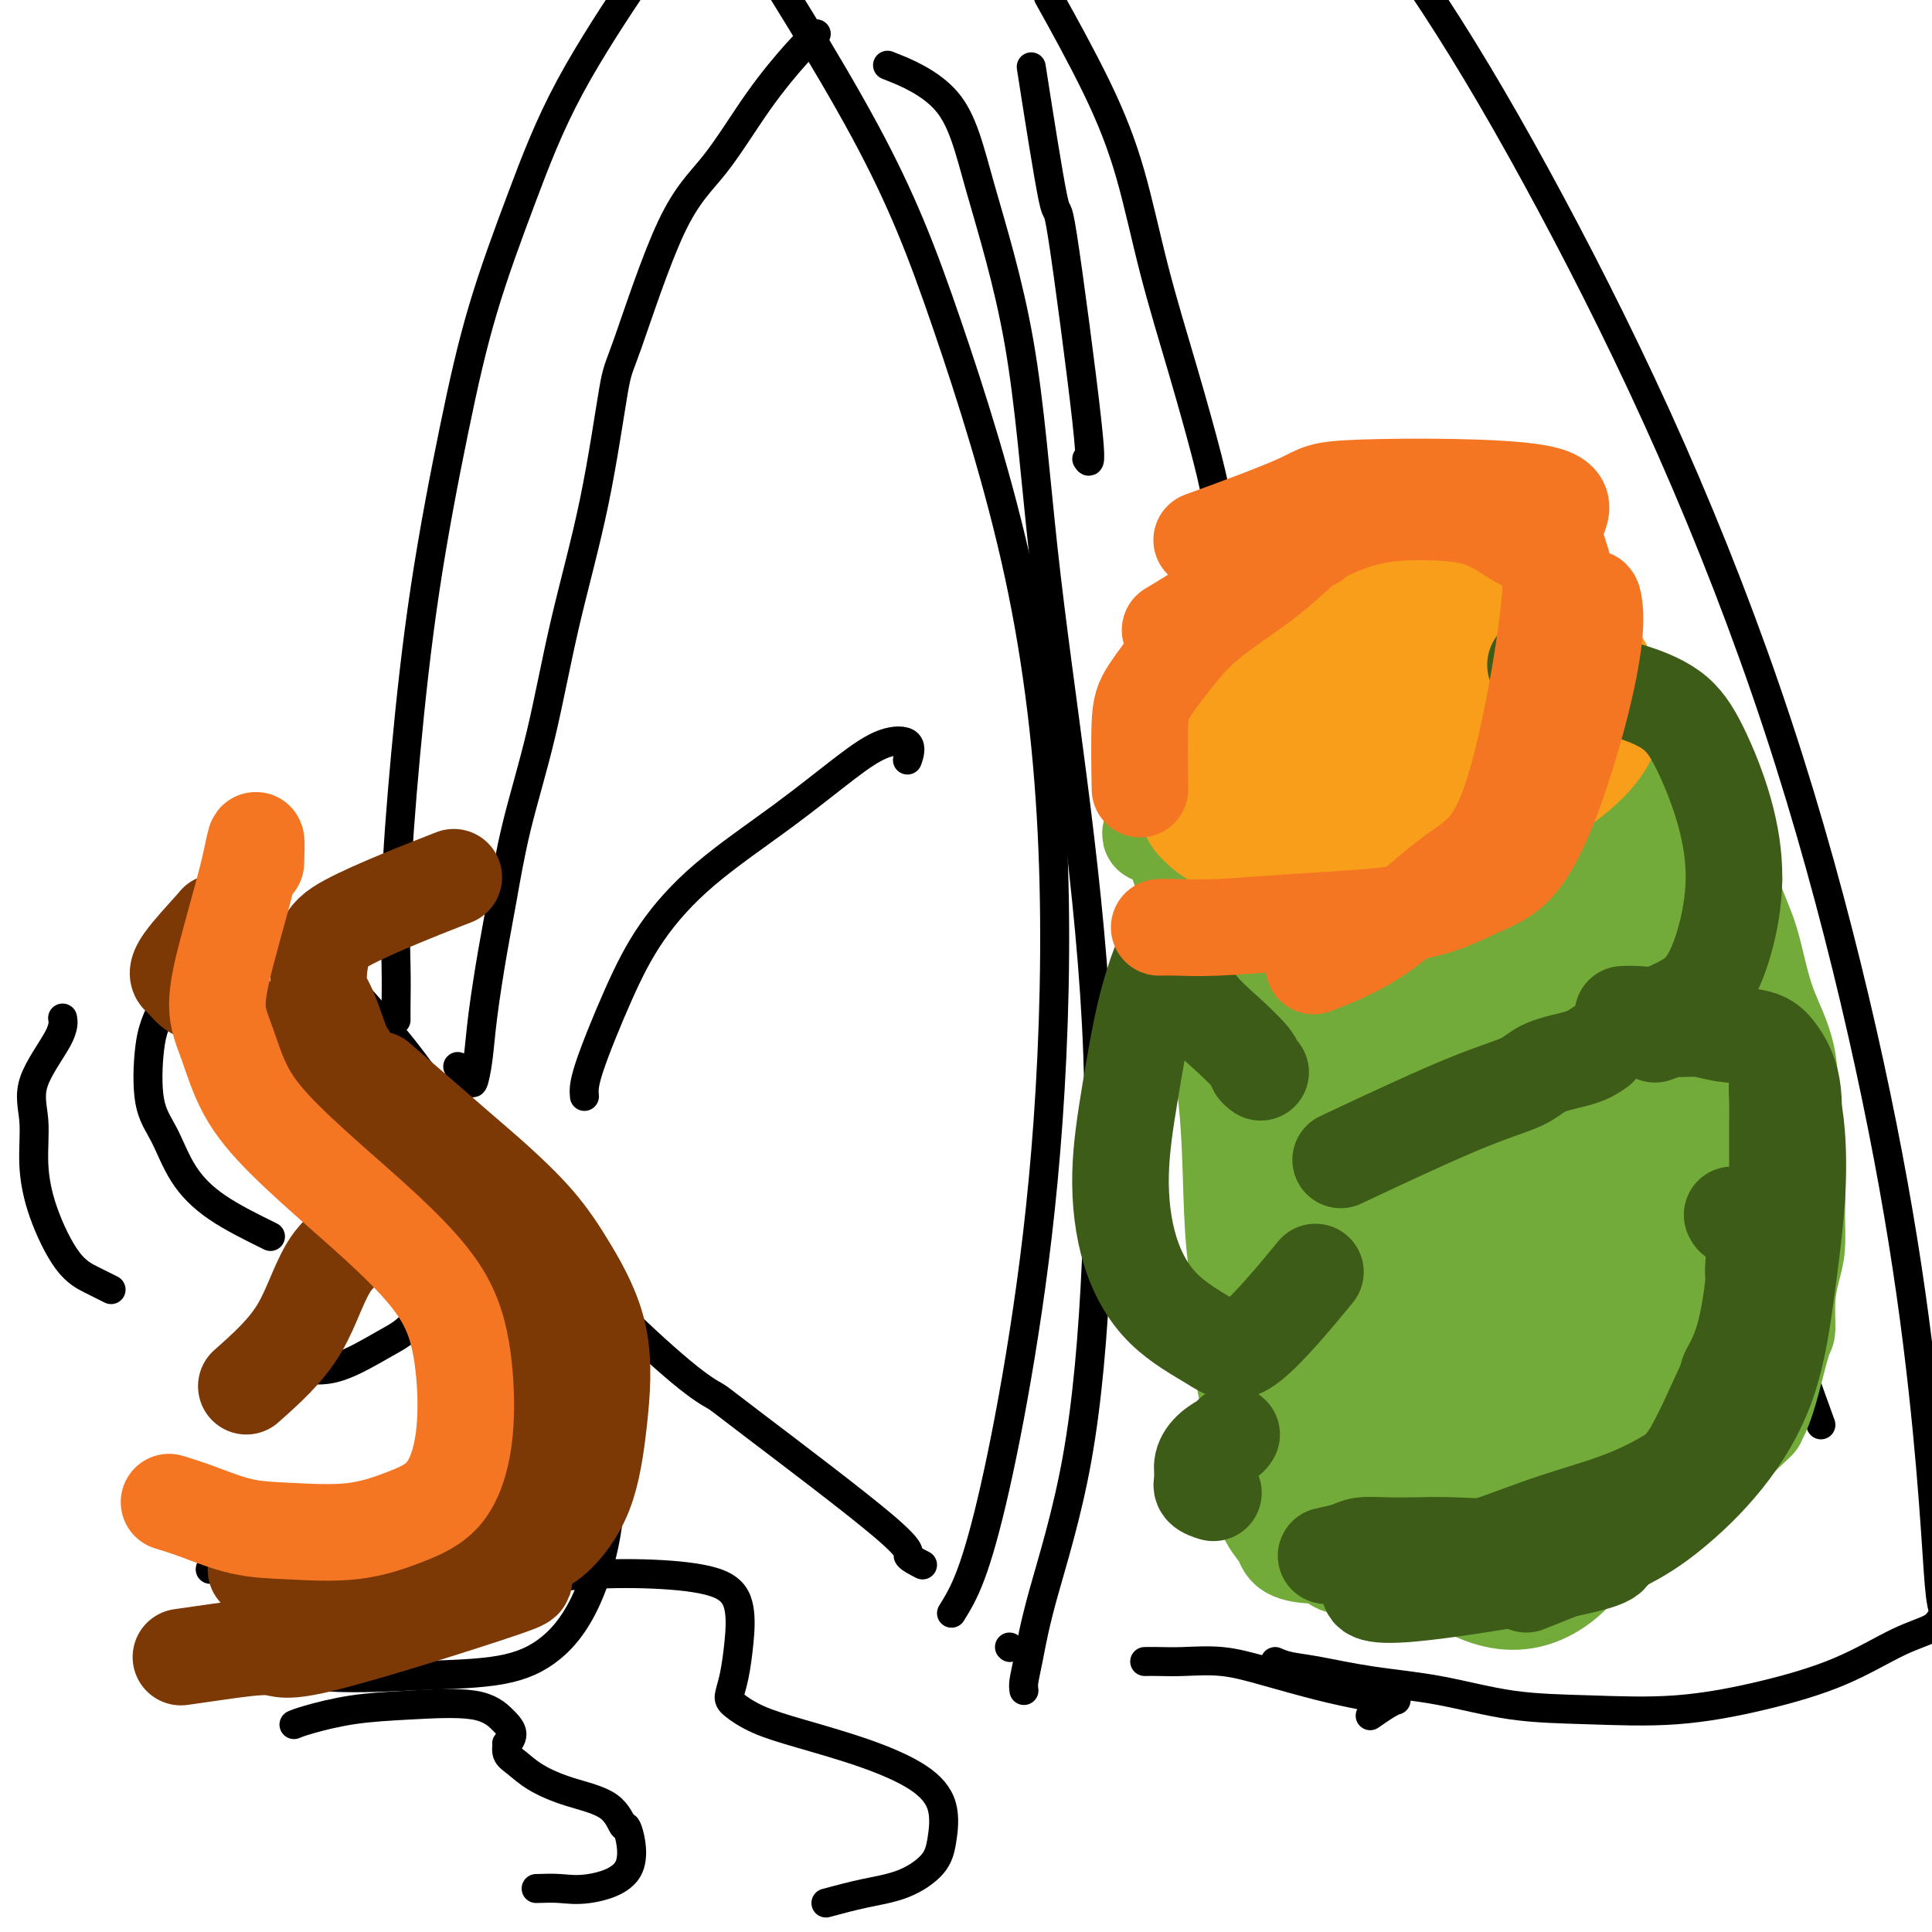 <svg viewBox='0 0 400 400' version='1.1' xmlns='http://www.w3.org/2000/svg' xmlns:xlink='http://www.w3.org/1999/xlink'><g fill='none' stroke='#000000' stroke-width='6' stroke-linecap='round' stroke-linejoin='round'><path d='M209,341c0.000,0.000 0.100,0.100 0.1,0.1'/><path d='M171,394c2.643,-0.712 5.285,-1.424 8,-2c2.715,-0.576 5.501,-1.017 8,-2c2.499,-0.983 4.709,-2.510 6,-4c1.291,-1.490 1.661,-2.944 2,-5c0.339,-2.056 0.647,-4.713 0,-7c-0.647,-2.287 -2.250,-4.202 -5,-6c-2.750,-1.798 -6.647,-3.478 -11,-5c-4.353,-1.522 -9.164,-2.887 -13,-4c-3.836,-1.113 -6.699,-1.975 -9,-3c-2.301,-1.025 -4.041,-2.212 -5,-3c-0.959,-0.788 -1.139,-1.177 -1,-2c0.139,-0.823 0.596,-2.080 1,-4c0.404,-1.920 0.755,-4.501 1,-7c0.245,-2.499 0.385,-4.914 0,-7c-0.385,-2.086 -1.294,-3.841 -4,-5c-2.706,-1.159 -7.208,-1.721 -12,-2c-4.792,-0.279 -9.875,-0.273 -15,0c-5.125,0.273 -10.293,0.815 -14,1c-3.707,0.185 -5.953,0.013 -8,0c-2.047,-0.013 -3.897,0.131 -5,0c-1.103,-0.131 -1.461,-0.539 -2,-1c-0.539,-0.461 -1.261,-0.975 -2,-2c-0.739,-1.025 -1.495,-2.562 -3,-4c-1.505,-1.438 -3.760,-2.776 -6,-4c-2.240,-1.224 -4.465,-2.333 -7,-3c-2.535,-0.667 -5.381,-0.890 -8,-1c-2.619,-0.110 -5.013,-0.107 -7,0c-1.987,0.107 -3.568,0.316 -5,1c-1.432,0.684 -2.716,1.842 -4,3'/><path d='M51,316c-4.044,2.400 -6.156,6.400 -7,8c-0.844,1.600 -0.422,0.800 0,0'/><path d='M111,391c1.675,-0.057 3.350,-0.113 5,0c1.650,0.113 3.274,0.396 6,0c2.726,-0.396 6.552,-1.470 8,-4c1.448,-2.530 0.516,-6.515 0,-8c-0.516,-1.485 -0.617,-0.471 -1,-1c-0.383,-0.529 -1.049,-2.602 -3,-4c-1.951,-1.398 -5.188,-2.120 -8,-3c-2.812,-0.880 -5.200,-1.919 -7,-3c-1.800,-1.081 -3.013,-2.204 -4,-3c-0.987,-0.796 -1.747,-1.265 -2,-2c-0.253,-0.735 0.001,-1.735 0,-2c-0.001,-0.265 -0.256,0.205 0,0c0.256,-0.205 1.024,-1.086 1,-2c-0.024,-0.914 -0.839,-1.860 -2,-3c-1.161,-1.140 -2.669,-2.473 -6,-3c-3.331,-0.527 -8.487,-0.246 -13,0c-4.513,0.246 -8.385,0.458 -12,1c-3.615,0.542 -6.973,1.415 -9,2c-2.027,0.585 -2.722,0.881 -3,1c-0.278,0.119 -0.139,0.059 0,0'/><path d='M37,343c1.321,0.513 2.642,1.026 3,1c0.358,-0.026 -0.249,-0.590 4,0c4.249,0.590 13.352,2.334 21,3c7.648,0.666 13.840,0.254 20,0c6.160,-0.254 12.288,-0.350 17,-1c4.712,-0.650 8.006,-1.853 11,-4c2.994,-2.147 5.686,-5.238 8,-10c2.314,-4.762 4.250,-11.194 5,-18c0.750,-6.806 0.315,-13.984 0,-21c-0.315,-7.016 -0.510,-13.869 -2,-19c-1.490,-5.131 -4.276,-8.540 -6,-11c-1.724,-2.460 -2.387,-3.970 -5,-4c-2.613,-0.030 -7.175,1.420 -9,2c-1.825,0.580 -0.912,0.290 0,0'/><path d='M54,275c-0.235,0.588 -0.470,1.175 0,2c0.470,0.825 1.645,1.887 3,3c1.355,1.113 2.890,2.278 5,3c2.110,0.722 4.795,1.000 8,0c3.205,-1.000 6.931,-3.280 10,-5c3.069,-1.720 5.481,-2.881 8,-8c2.519,-5.119 5.145,-14.195 6,-19c0.855,-4.805 -0.059,-5.340 0,-8c0.059,-2.660 1.093,-7.447 -3,-15c-4.093,-7.553 -13.312,-17.872 -17,-22c-3.688,-4.128 -1.844,-2.064 0,0'/><path d='M56,256c-3.954,-1.949 -7.908,-3.898 -11,-6c-3.092,-2.102 -5.321,-4.356 -7,-7c-1.679,-2.644 -2.809,-5.678 -4,-8c-1.191,-2.322 -2.443,-3.932 -3,-7c-0.557,-3.068 -0.417,-7.596 0,-11c0.417,-3.404 1.112,-5.686 4,-11c2.888,-5.314 7.968,-13.661 10,-17c2.032,-3.339 1.016,-1.669 0,0'/><path d='M23,267c-1.259,-0.631 -2.518,-1.261 -4,-2c-1.482,-0.739 -3.186,-1.586 -5,-4c-1.814,-2.414 -3.736,-6.396 -5,-10c-1.264,-3.604 -1.869,-6.829 -2,-10c-0.131,-3.171 0.214,-6.286 0,-9c-0.214,-2.714 -0.985,-5.026 0,-8c0.985,-2.974 3.727,-6.608 5,-9c1.273,-2.392 1.078,-3.540 1,-4c-0.078,-0.460 -0.039,-0.230 0,0'/><path d='M212,350c-0.071,-0.513 -0.142,-1.026 0,-2c0.142,-0.974 0.497,-2.409 1,-5c0.503,-2.591 1.154,-6.338 3,-13c1.846,-6.662 4.885,-16.239 7,-28c2.115,-11.761 3.305,-25.707 4,-41c0.695,-15.293 0.896,-31.934 0,-49c-0.896,-17.066 -2.889,-34.559 -5,-51c-2.111,-16.441 -4.340,-31.832 -6,-47c-1.660,-15.168 -2.751,-30.114 -5,-43c-2.249,-12.886 -5.654,-23.712 -8,-32c-2.346,-8.288 -3.632,-14.039 -7,-18c-3.368,-3.961 -8.820,-6.132 -11,-7c-2.180,-0.868 -1.090,-0.434 0,0'/><path d='M197,334c1.270,-2.052 2.540,-4.103 4,-8c1.460,-3.897 3.109,-9.639 5,-18c1.891,-8.361 4.024,-19.342 6,-32c1.976,-12.658 3.797,-26.992 5,-44c1.203,-17.008 1.789,-36.690 1,-56c-0.789,-19.310 -2.955,-38.249 -7,-57c-4.045,-18.751 -9.971,-37.315 -15,-52c-5.029,-14.685 -9.162,-25.492 -17,-40c-7.838,-14.508 -19.382,-32.717 -24,-40c-4.618,-7.283 -2.309,-3.642 0,0'/><path d='M169,7c-1.003,0.896 -2.006,1.792 -4,4c-1.994,2.208 -4.980,5.727 -8,10c-3.020,4.273 -6.073,9.299 -9,13c-2.927,3.701 -5.727,6.078 -9,13c-3.273,6.922 -7.017,18.390 -9,24c-1.983,5.610 -2.204,5.361 -3,10c-0.796,4.639 -2.167,14.166 -4,23c-1.833,8.834 -4.129,16.975 -6,25c-1.871,8.025 -3.317,15.935 -5,23c-1.683,7.065 -3.603,13.283 -5,19c-1.397,5.717 -2.273,10.931 -3,15c-0.727,4.069 -1.307,6.994 -2,11c-0.693,4.006 -1.500,9.094 -2,13c-0.500,3.906 -0.695,6.629 -1,9c-0.305,2.371 -0.721,4.388 -1,5c-0.279,0.612 -0.421,-0.181 -1,-1c-0.579,-0.819 -1.594,-1.662 -2,-2c-0.406,-0.338 -0.203,-0.169 0,0'/><path d='M191,324c-1.464,-0.758 -2.927,-1.517 -3,-2c-0.073,-0.483 1.245,-0.692 -5,-6c-6.245,-5.308 -20.053,-15.717 -27,-21c-6.947,-5.283 -7.033,-5.440 -8,-6c-0.967,-0.560 -2.816,-1.523 -7,-5c-4.184,-3.477 -10.704,-9.468 -14,-13c-3.296,-3.532 -3.368,-4.607 -4,-6c-0.632,-1.393 -1.824,-3.106 -2,-4c-0.176,-0.894 0.664,-0.970 1,-1c0.336,-0.030 0.168,-0.015 0,0'/><path d='M121,227c-0.106,-1.155 -0.211,-2.310 1,-6c1.211,-3.690 3.739,-9.914 6,-15c2.261,-5.086 4.256,-9.034 7,-13c2.744,-3.966 6.239,-7.952 11,-12c4.761,-4.048 10.789,-8.159 16,-12c5.211,-3.841 9.606,-7.410 13,-10c3.394,-2.590 5.786,-4.199 8,-5c2.214,-0.801 4.250,-0.792 5,0c0.750,0.792 0.214,2.369 0,3c-0.214,0.631 -0.107,0.315 0,0'/><path d='M133,-6c0.378,-0.560 0.757,-1.120 -2,3c-2.757,4.120 -8.649,12.919 -13,21c-4.351,8.081 -7.161,15.444 -10,23c-2.839,7.556 -5.707,15.305 -8,23c-2.293,7.695 -4.012,15.336 -6,25c-1.988,9.664 -4.246,21.351 -6,33c-1.754,11.649 -3.006,23.258 -4,34c-0.994,10.742 -1.730,20.616 -2,28c-0.270,7.384 -0.072,12.278 0,16c0.072,3.722 0.019,6.271 0,8c-0.019,1.729 -0.006,2.637 0,3c0.006,0.363 0.003,0.182 0,0'/><path d='M237,344c0.891,-0.011 1.782,-0.021 3,0c1.218,0.021 2.764,0.075 5,0c2.236,-0.075 5.163,-0.279 8,0c2.837,0.279 5.585,1.041 9,2c3.415,0.959 7.499,2.115 11,3c3.501,0.885 6.419,1.498 9,2c2.581,0.502 4.824,0.891 6,1c1.176,0.109 1.284,-0.064 1,0c-0.284,0.064 -0.961,0.363 -2,1c-1.039,0.637 -2.440,1.610 -3,2c-0.560,0.390 -0.280,0.195 0,0'/><path d='M264,344c0.834,0.360 1.668,0.720 3,1c1.332,0.280 3.162,0.481 6,1c2.838,0.519 6.683,1.357 11,2c4.317,0.643 9.105,1.093 14,2c4.895,0.907 9.896,2.272 15,3c5.104,0.728 10.309,0.820 16,1c5.691,0.180 11.868,0.449 18,0c6.132,-0.449 12.220,-1.617 18,-3c5.780,-1.383 11.252,-2.982 16,-5c4.748,-2.018 8.772,-4.455 12,-6c3.228,-1.545 5.661,-2.200 7,-3c1.339,-0.800 1.584,-1.746 2,-2c0.416,-0.254 1.003,0.186 1,0c-0.003,-0.186 -0.598,-0.996 -1,-3c-0.402,-2.004 -0.613,-5.200 -1,-11c-0.387,-5.800 -0.950,-14.203 -2,-25c-1.050,-10.797 -2.586,-23.986 -5,-39c-2.414,-15.014 -5.705,-31.851 -10,-50c-4.295,-18.149 -9.593,-37.609 -16,-57c-6.407,-19.391 -13.924,-38.712 -22,-57c-8.076,-18.288 -16.711,-35.541 -25,-51c-8.289,-15.459 -16.232,-29.124 -24,-41c-7.768,-11.876 -15.362,-21.965 -21,-29c-5.638,-7.035 -9.319,-11.018 -13,-15'/><path d='M263,-43c-7.067,-8.178 -7.733,-6.622 -8,-6c-0.267,0.622 -0.133,0.311 0,0'/><path d='M377,295c-2.615,-7.212 -5.231,-14.424 -8,-23c-2.769,-8.576 -5.692,-18.515 -10,-29c-4.308,-10.485 -10.002,-21.515 -16,-33c-5.998,-11.485 -12.298,-23.425 -19,-33c-6.702,-9.575 -13.804,-16.784 -20,-23c-6.196,-6.216 -11.486,-11.439 -16,-15c-4.514,-3.561 -8.254,-5.459 -12,-8c-3.746,-2.541 -7.499,-5.726 -9,-7c-1.501,-1.274 -0.751,-0.637 0,0'/><path d='M252,104c-0.431,-2.269 -0.861,-4.539 -2,-9c-1.139,-4.461 -2.986,-11.114 -5,-18c-2.014,-6.886 -4.194,-14.005 -6,-21c-1.806,-6.995 -3.237,-13.865 -5,-20c-1.763,-6.135 -3.859,-11.536 -7,-18c-3.141,-6.464 -7.326,-13.990 -9,-17c-1.674,-3.010 -0.837,-1.505 0,0'/><path d='M225,95c0.537,0.871 1.075,1.742 0,-8c-1.075,-9.742 -3.762,-30.096 -5,-38c-1.238,-7.904 -1.026,-3.359 -2,-8c-0.974,-4.641 -3.136,-18.469 -4,-24c-0.864,-5.531 -0.432,-2.766 0,0'/></g>
<g fill='none' stroke='#73AB3A' stroke-width='20' stroke-linecap='round' stroke-linejoin='round'><path d='M320,307c3.708,-4.242 7.417,-8.484 11,-13c3.583,-4.516 7.041,-9.305 10,-15c2.959,-5.695 5.419,-12.295 8,-18c2.581,-5.705 5.284,-10.513 7,-20c1.716,-9.487 2.444,-23.652 3,-30c0.556,-6.348 0.938,-4.880 -1,-9c-1.938,-4.120 -6.196,-13.829 -8,-18c-1.804,-4.171 -1.155,-2.802 -2,-3c-0.845,-0.198 -3.186,-1.961 -5,-3c-1.814,-1.039 -3.103,-1.354 -5,-2c-1.897,-0.646 -4.402,-1.623 -7,-3c-2.598,-1.377 -5.290,-3.153 -8,-5c-2.710,-1.847 -5.439,-3.765 -10,-6c-4.561,-2.235 -10.955,-4.788 -14,-6c-3.045,-1.212 -2.742,-1.082 -4,-2c-1.258,-0.918 -4.077,-2.884 -7,-4c-2.923,-1.116 -5.951,-1.380 -8,-2c-2.049,-0.620 -3.121,-1.594 -5,-2c-1.879,-0.406 -4.566,-0.243 -6,0c-1.434,0.243 -1.613,0.566 -2,1c-0.387,0.434 -0.980,0.981 -2,4c-1.020,3.019 -2.467,8.511 -3,11c-0.533,2.489 -0.151,1.974 0,4c0.151,2.026 0.071,6.592 0,11c-0.071,4.408 -0.132,8.659 0,14c0.132,5.341 0.458,11.772 1,18c0.542,6.228 1.300,12.254 2,18c0.700,5.746 1.343,11.213 2,16c0.657,4.787 1.329,8.893 2,13'/><path d='M269,256c1.484,20.688 1.694,25.407 2,31c0.306,5.593 0.707,12.059 1,17c0.293,4.941 0.479,8.357 1,11c0.521,2.643 1.379,4.512 2,6c0.621,1.488 1.007,2.594 2,3c0.993,0.406 2.595,0.110 4,0c1.405,-0.110 2.614,-0.036 4,0c1.386,0.036 2.948,0.032 5,0c2.052,-0.032 4.594,-0.092 7,0c2.406,0.092 4.676,0.335 7,0c2.324,-0.335 4.703,-1.249 7,-2c2.297,-0.751 4.513,-1.338 6,-2c1.487,-0.662 2.244,-1.400 5,-5c2.756,-3.600 7.511,-10.061 10,-14c2.489,-3.939 2.713,-5.357 3,-7c0.287,-1.643 0.636,-3.510 2,-8c1.364,-4.490 3.742,-11.603 5,-19c1.258,-7.397 1.397,-15.076 2,-22c0.603,-6.924 1.670,-13.091 2,-19c0.330,-5.909 -0.078,-11.558 0,-17c0.078,-5.442 0.643,-10.676 0,-16c-0.643,-5.324 -2.495,-10.738 -4,-15c-1.505,-4.262 -2.663,-7.372 -4,-10c-1.337,-2.628 -2.852,-4.774 -5,-6c-2.148,-1.226 -4.930,-1.534 -7,-2c-2.070,-0.466 -3.428,-1.092 -6,-2c-2.572,-0.908 -6.360,-2.099 -10,-3c-3.640,-0.901 -7.134,-1.512 -11,-2c-3.866,-0.488 -8.105,-0.854 -12,0c-3.895,0.854 -7.448,2.927 -11,5'/><path d='M276,158c-3.117,1.368 -5.410,2.290 -7,4c-1.590,1.710 -2.477,4.210 -3,6c-0.523,1.790 -0.682,2.872 -1,5c-0.318,2.128 -0.795,5.302 -1,10c-0.205,4.698 -0.139,10.922 0,18c0.139,7.078 0.349,15.012 1,23c0.651,7.988 1.743,16.032 3,24c1.257,7.968 2.680,15.860 4,23c1.320,7.140 2.536,13.530 4,20c1.464,6.470 3.177,13.022 5,18c1.823,4.978 3.756,8.382 6,11c2.244,2.618 4.799,4.448 8,6c3.201,1.552 7.046,2.824 11,2c3.954,-0.824 8.016,-3.745 11,-2c2.984,1.745 4.891,8.155 10,-8c5.109,-16.155 13.421,-54.874 16,-77c2.579,-22.126 -0.574,-27.660 -3,-37c-2.426,-9.340 -4.126,-22.485 -7,-33c-2.874,-10.515 -6.923,-18.398 -10,-24c-3.077,-5.602 -5.182,-8.921 -8,-11c-2.818,-2.079 -6.348,-2.918 -9,-3c-2.652,-0.082 -4.426,0.592 -7,3c-2.574,2.408 -5.947,6.549 -9,11c-3.053,4.451 -5.787,9.210 -8,15c-2.213,5.790 -3.905,12.609 -5,20c-1.095,7.391 -1.592,15.352 -2,23c-0.408,7.648 -0.725,14.982 0,22c0.725,7.018 2.493,13.719 5,20c2.507,6.281 5.754,12.140 9,18'/><path d='M289,265c4.101,8.985 7.353,12.448 11,17c3.647,4.552 7.690,10.192 11,14c3.310,3.808 5.886,5.782 8,7c2.114,1.218 3.764,1.678 6,0c2.236,-1.678 5.057,-5.496 8,-12c2.943,-6.504 6.009,-15.694 8,-26c1.991,-10.306 2.908,-21.730 3,-33c0.092,-11.270 -0.641,-22.388 -3,-33c-2.359,-10.612 -6.346,-20.717 -10,-30c-3.654,-9.283 -6.977,-17.743 -11,-24c-4.023,-6.257 -8.746,-10.312 -13,-13c-4.254,-2.688 -8.039,-4.010 -12,-2c-3.961,2.010 -8.099,7.354 -12,14c-3.901,6.646 -7.567,14.596 -10,25c-2.433,10.404 -3.634,23.261 -5,33c-1.366,9.739 -2.896,16.361 0,35c2.896,18.639 10.218,49.297 14,63c3.782,13.703 4.023,10.453 5,11c0.977,0.547 2.689,4.892 6,9c3.311,4.108 8.220,7.979 13,10c4.780,2.021 9.429,2.191 14,0c4.571,-2.191 9.062,-6.743 13,-15c3.938,-8.257 7.321,-20.217 9,-34c1.679,-13.783 1.653,-29.387 0,-45c-1.653,-15.613 -4.934,-31.235 -9,-45c-4.066,-13.765 -8.917,-25.672 -14,-35c-5.083,-9.328 -10.398,-16.077 -15,-20c-4.602,-3.923 -8.491,-5.021 -13,-4c-4.509,1.021 -9.637,4.159 -14,10c-4.363,5.841 -7.961,14.383 -10,24c-2.039,9.617 -2.520,20.308 -3,31'/><path d='M264,197c-0.494,10.707 -0.228,21.975 1,33c1.228,11.025 3.417,21.806 6,31c2.583,9.194 5.558,16.800 9,23c3.442,6.200 7.351,10.992 11,14c3.649,3.008 7.040,4.230 11,4c3.960,-0.230 8.490,-1.911 13,-6c4.510,-4.089 9.001,-10.584 13,-19c3.999,-8.416 7.506,-18.753 9,-30c1.494,-11.247 0.974,-23.403 0,-35c-0.974,-11.597 -2.401,-22.636 -5,-32c-2.599,-9.364 -6.369,-17.055 -10,-23c-3.631,-5.945 -7.122,-10.146 -11,-12c-3.878,-1.854 -8.142,-1.362 -12,-2c-3.858,-0.638 -7.309,-2.407 -13,11c-5.691,13.407 -13.620,41.990 -15,63c-1.380,21.010 3.791,34.448 7,45c3.209,10.552 4.456,18.219 7,25c2.544,6.781 6.383,12.677 10,17c3.617,4.323 7.010,7.074 11,8c3.990,0.926 8.576,0.026 13,-5c4.424,-5.026 8.688,-14.177 12,-26c3.312,-11.823 5.674,-26.318 6,-41c0.326,-14.682 -1.383,-29.551 -4,-43c-2.617,-13.449 -6.141,-25.478 -10,-35c-3.859,-9.522 -8.053,-16.538 -12,-21c-3.947,-4.462 -7.645,-6.371 -11,-6c-3.355,0.371 -6.365,3.023 -9,8c-2.635,4.977 -4.896,12.279 -6,21c-1.104,8.721 -1.052,18.860 -1,29'/><path d='M284,193c0.263,10.322 1.422,21.628 3,32c1.578,10.372 3.575,19.809 6,28c2.425,8.191 5.277,15.137 8,20c2.723,4.863 5.316,7.644 8,9c2.684,1.356 5.458,1.288 8,-1c2.542,-2.288 4.851,-6.797 7,-14c2.149,-7.203 4.137,-17.099 5,-28c0.863,-10.901 0.601,-22.807 -1,-35c-1.601,-12.193 -4.540,-24.674 -8,-34c-3.460,-9.326 -7.439,-15.497 -11,-19c-3.561,-3.503 -6.702,-4.337 -11,-2c-4.298,2.337 -9.751,7.847 -13,16c-3.249,8.153 -4.292,18.951 -6,27c-1.708,8.049 -4.080,13.350 0,32c4.080,18.650 14.611,50.649 20,63c5.389,12.351 5.635,5.055 7,0c1.365,-5.055 3.850,-7.869 6,-13c2.150,-5.131 3.966,-12.580 4,-29c0.034,-16.420 -1.715,-41.810 -3,-54c-1.285,-12.190 -2.108,-11.180 -4,-15c-1.892,-3.820 -4.855,-12.469 -7,-16c-2.145,-3.531 -3.474,-1.944 -5,2c-1.526,3.944 -3.251,10.246 -4,18c-0.749,7.754 -0.523,16.960 0,26c0.523,9.040 1.345,17.914 3,26c1.655,8.086 4.145,15.384 6,20c1.855,4.616 3.076,6.550 4,8c0.924,1.450 1.550,2.414 2,1c0.450,-1.414 0.725,-5.207 1,-9'/><path d='M309,252c0.426,-5.117 -0.009,-13.908 -1,-23c-0.991,-9.092 -2.538,-18.484 -4,-27c-1.462,-8.516 -2.838,-16.157 -4,-21c-1.162,-4.843 -2.110,-6.889 -3,-8c-0.890,-1.111 -1.721,-1.286 -2,0c-0.279,1.286 -0.005,4.032 0,9c0.005,4.968 -0.258,12.159 0,20c0.258,7.841 1.036,16.333 2,24c0.964,7.667 2.113,14.510 3,20c0.887,5.490 1.511,9.626 2,12c0.489,2.374 0.843,2.985 1,3c0.157,0.015 0.118,-0.567 0,-4c-0.118,-3.433 -0.314,-9.719 -1,-18c-0.686,-8.281 -1.860,-18.559 -4,-29c-2.140,-10.441 -5.246,-21.046 -7,-30c-1.754,-8.954 -2.157,-16.256 -5,-18c-2.843,-1.744 -8.126,2.070 -10,5c-1.874,2.930 -0.339,4.976 0,11c0.339,6.024 -0.519,16.025 0,25c0.519,8.975 2.416,16.922 4,24c1.584,7.078 2.855,13.287 4,19c1.145,5.713 2.162,10.930 3,16c0.838,5.070 1.496,9.991 2,15c0.504,5.009 0.853,10.104 1,14c0.147,3.896 0.092,6.591 0,9c-0.092,2.409 -0.221,4.532 0,6c0.221,1.468 0.791,2.280 1,3c0.209,0.720 0.056,1.348 0,2c-0.056,0.652 -0.016,1.329 0,2c0.016,0.671 0.008,1.335 0,2'/><path d='M291,315c0.643,8.906 0.252,4.670 0,3c-0.252,-1.670 -0.363,-0.774 0,0c0.363,0.774 1.200,1.427 2,2c0.800,0.573 1.562,1.067 2,2c0.438,0.933 0.552,2.304 1,3c0.448,0.696 1.230,0.716 2,1c0.770,0.284 1.527,0.831 3,1c1.473,0.169 3.660,-0.041 6,0c2.340,0.041 4.831,0.332 8,0c3.169,-0.332 7.016,-1.288 11,-3c3.984,-1.712 8.106,-4.180 11,-6c2.894,-1.820 4.561,-2.993 9,-7c4.439,-4.007 11.648,-10.848 15,-14c3.352,-3.152 2.845,-2.613 3,-3c0.155,-0.387 0.973,-1.698 2,-5c1.027,-3.302 2.265,-8.593 3,-11c0.735,-2.407 0.967,-1.929 1,-3c0.033,-1.071 -0.134,-3.690 0,-6c0.134,-2.310 0.568,-4.312 1,-6c0.432,-1.688 0.861,-3.064 1,-5c0.139,-1.936 -0.014,-4.434 0,-7c0.014,-2.566 0.194,-5.200 0,-8c-0.194,-2.800 -0.762,-5.767 -1,-10c-0.238,-4.233 -0.147,-9.734 -1,-14c-0.853,-4.266 -2.651,-7.298 -4,-11c-1.349,-3.702 -2.248,-8.074 -3,-11c-0.752,-2.926 -1.358,-4.408 -2,-6c-0.642,-1.592 -1.321,-3.296 -2,-5'/><path d='M359,186c-1.590,-5.710 -0.065,-3.486 0,-4c0.065,-0.514 -1.329,-3.767 -2,-6c-0.671,-2.233 -0.617,-3.446 -1,-5c-0.383,-1.554 -1.202,-3.450 -2,-5c-0.798,-1.550 -1.573,-2.753 -3,-4c-1.427,-1.247 -3.505,-2.536 -5,-4c-1.495,-1.464 -2.407,-3.103 -4,-4c-1.593,-0.897 -3.867,-1.052 -6,-2c-2.133,-0.948 -4.125,-2.687 -6,-4c-1.875,-1.313 -3.634,-2.198 -5,-3c-1.366,-0.802 -2.339,-1.520 -3,-2c-0.661,-0.480 -1.011,-0.722 -2,-2c-0.989,-1.278 -2.616,-3.594 -3,-5c-0.384,-1.406 0.477,-1.904 -2,-4c-2.477,-2.096 -8.291,-5.792 -12,-7c-3.709,-1.208 -5.311,0.072 -8,0c-2.689,-0.072 -6.463,-1.494 -10,-2c-3.537,-0.506 -6.836,-0.095 -10,0c-3.164,0.095 -6.193,-0.126 -8,0c-1.807,0.126 -2.392,0.598 -3,1c-0.608,0.402 -1.241,0.734 -2,1c-0.759,0.266 -1.645,0.465 -2,1c-0.355,0.535 -0.178,1.406 -1,4c-0.822,2.594 -2.645,6.911 -5,11c-2.355,4.089 -5.244,7.949 -7,11c-1.756,3.051 -2.378,5.292 -3,7c-0.622,1.708 -1.244,2.883 -2,4c-0.756,1.117 -1.644,2.176 -2,3c-0.356,0.824 -0.178,1.412 0,2'/><path d='M240,168c-3.254,7.228 -1.389,4.299 0,4c1.389,-0.299 2.302,2.031 3,4c0.698,1.969 1.181,3.577 2,6c0.819,2.423 1.973,5.660 3,10c1.027,4.340 1.928,9.784 3,16c1.072,6.216 2.314,13.205 3,20c0.686,6.795 0.814,13.395 1,19c0.186,5.605 0.430,10.214 1,14c0.570,3.786 1.466,6.750 2,9c0.534,2.250 0.708,3.787 1,5c0.292,1.213 0.704,2.103 1,3c0.296,0.897 0.477,1.800 0,3c-0.477,1.200 -1.612,2.696 -2,4c-0.388,1.304 -0.030,2.417 0,2c0.030,-0.417 -0.269,-2.362 0,0c0.269,2.362 1.105,9.032 2,13c0.895,3.968 1.849,5.236 2,7c0.151,1.764 -0.502,4.025 0,6c0.502,1.975 2.159,3.665 3,5c0.841,1.335 0.865,2.316 2,3c1.135,0.684 3.381,1.072 6,1c2.619,-0.072 5.611,-0.605 9,-1c3.389,-0.395 7.174,-0.653 11,-1c3.826,-0.347 7.694,-0.782 11,-1c3.306,-0.218 6.052,-0.219 9,0c2.948,0.219 6.100,0.657 9,1c2.900,0.343 5.550,0.592 8,0c2.450,-0.592 4.700,-2.026 7,-4c2.300,-1.974 4.650,-4.487 7,-7'/><path d='M344,309c3.073,-3.416 3.754,-6.455 5,-10c1.246,-3.545 3.056,-7.597 4,-12c0.944,-4.403 1.021,-9.158 1,-15c-0.021,-5.842 -0.139,-12.771 -1,-20c-0.861,-7.229 -2.466,-14.756 -4,-21c-1.534,-6.244 -2.996,-11.203 -4,-14c-1.004,-2.797 -1.551,-3.431 -2,-4c-0.449,-0.569 -0.799,-1.074 -2,0c-1.201,1.074 -3.252,3.726 -5,8c-1.748,4.274 -3.192,10.171 -4,16c-0.808,5.829 -0.981,11.589 0,17c0.981,5.411 3.114,10.474 5,15c1.886,4.526 3.525,8.515 5,11c1.475,2.485 2.785,3.468 4,4c1.215,0.532 2.333,0.615 4,-2c1.667,-2.615 3.882,-7.928 5,-15c1.118,-7.072 1.139,-15.903 2,-25c0.861,-9.097 2.561,-18.459 -2,-25c-4.561,-6.541 -15.382,-10.261 -22,-9c-6.618,1.261 -9.034,7.503 -10,10c-0.966,2.497 -0.483,1.248 0,0'/></g>
<g fill='none' stroke='#F99E1B' stroke-width='20' stroke-linecap='round' stroke-linejoin='round'><path d='M273,190c0.765,-0.537 1.530,-1.074 3,-2c1.470,-0.926 3.646,-2.240 7,-4c3.354,-1.760 7.887,-3.965 12,-6c4.113,-2.035 7.807,-3.900 12,-6c4.193,-2.100 8.886,-4.437 13,-7c4.114,-2.563 7.651,-5.354 10,-8c2.349,-2.646 3.511,-5.147 4,-7c0.489,-1.853 0.303,-3.057 0,-5c-0.303,-1.943 -0.725,-4.624 -2,-7c-1.275,-2.376 -3.402,-4.446 -6,-7c-2.598,-2.554 -5.667,-5.592 -9,-8c-3.333,-2.408 -6.931,-4.187 -10,-6c-3.069,-1.813 -5.608,-3.660 -8,-5c-2.392,-1.340 -4.637,-2.174 -6,-3c-1.363,-0.826 -1.844,-1.643 -3,-2c-1.156,-0.357 -2.987,-0.253 -5,0c-2.013,0.253 -4.209,0.656 -7,2c-2.791,1.344 -6.176,3.630 -9,6c-2.824,2.370 -5.088,4.826 -7,7c-1.912,2.174 -3.471,4.068 -5,6c-1.529,1.932 -3.026,3.904 -4,6c-0.974,2.096 -1.424,4.316 -2,7c-0.576,2.684 -1.279,5.832 -2,9c-0.721,3.168 -1.459,6.357 -2,9c-0.541,2.643 -0.885,4.738 -1,6c-0.115,1.262 0.000,1.689 0,2c-0.000,0.311 -0.115,0.507 0,1c0.115,0.493 0.462,1.284 1,2c0.538,0.716 1.269,1.358 2,2'/><path d='M249,172c1.990,1.879 5.463,3.077 7,4c1.537,0.923 1.136,1.570 3,2c1.864,0.430 5.991,0.643 10,1c4.009,0.357 7.900,0.860 12,1c4.100,0.140 8.409,-0.082 12,0c3.591,0.082 6.464,0.467 9,0c2.536,-0.467 4.735,-1.786 7,-4c2.265,-2.214 4.596,-5.324 6,-10c1.404,-4.676 1.881,-10.917 2,-17c0.119,-6.083 -0.122,-12.008 0,-17c0.122,-4.992 0.606,-9.053 0,-12c-0.606,-2.947 -2.301,-4.782 -4,-6c-1.699,-1.218 -3.403,-1.820 -6,-1c-2.597,0.820 -6.086,3.061 -9,4c-2.914,0.939 -5.253,0.575 -12,6c-6.747,5.425 -17.902,16.640 -23,23c-5.098,6.360 -4.137,7.866 -5,10c-0.863,2.134 -3.549,4.895 -5,7c-1.451,2.105 -1.667,3.556 -2,5c-0.333,1.444 -0.784,2.883 0,4c0.784,1.117 2.804,1.911 5,3c2.196,1.089 4.570,2.474 8,3c3.430,0.526 7.916,0.195 12,0c4.084,-0.195 7.765,-0.254 12,-2c4.235,-1.746 9.024,-5.178 13,-9c3.976,-3.822 7.138,-8.035 9,-13c1.862,-4.965 2.424,-10.683 3,-16c0.576,-5.317 1.164,-10.233 0,-14c-1.164,-3.767 -4.082,-6.383 -7,-9'/><path d='M306,115c-2.503,-2.290 -5.260,-3.513 -9,-4c-3.740,-0.487 -8.461,-0.236 -13,2c-4.539,2.236 -8.894,6.458 -13,11c-4.106,4.542 -7.961,9.404 -11,14c-3.039,4.596 -5.260,8.926 -6,13c-0.740,4.074 0.003,7.891 1,11c0.997,3.109 2.249,5.511 5,7c2.751,1.489 7.001,2.065 11,2c3.999,-0.065 7.748,-0.770 12,-3c4.252,-2.230 9.006,-5.983 12,-10c2.994,-4.017 4.226,-8.296 5,-13c0.774,-4.704 1.090,-9.831 0,-13c-1.090,-3.169 -3.586,-4.380 -5,-7c-1.414,-2.620 -1.747,-6.649 -8,0c-6.253,6.649 -18.424,23.975 -23,31c-4.576,7.025 -1.555,3.749 0,4c1.555,0.251 1.644,4.030 2,6c0.356,1.970 0.979,2.131 3,2c2.021,-0.131 5.441,-0.553 8,-2c2.559,-1.447 4.258,-3.920 6,-8c1.742,-4.080 3.526,-9.768 4,-15c0.474,-5.232 -0.363,-10.008 -1,-13c-0.637,-2.992 -1.074,-4.201 -2,-5c-0.926,-0.799 -2.341,-1.187 -4,0c-1.659,1.187 -3.563,3.951 -5,7c-1.437,3.049 -2.406,6.384 -3,9c-0.594,2.616 -0.814,4.512 -1,6c-0.186,1.488 -0.339,2.568 0,3c0.339,0.432 1.169,0.216 2,0'/><path d='M273,150c-0.333,3.000 -0.167,1.500 0,0'/></g>
<g fill='none' stroke='#3D5C18' stroke-width='20' stroke-linecap='round' stroke-linejoin='round'><path d='M275,322c-0.393,0.083 -0.786,0.166 0,0c0.786,-0.166 2.749,-0.581 4,-1c1.251,-0.419 1.788,-0.842 3,-1c1.212,-0.158 3.099,-0.050 5,0c1.901,0.050 3.818,0.044 6,0c2.182,-0.044 4.631,-0.124 8,0c3.369,0.124 7.659,0.452 11,0c3.341,-0.452 5.734,-1.686 7,-2c1.266,-0.314 1.406,0.291 3,0c1.594,-0.291 4.642,-1.477 7,-2c2.358,-0.523 4.025,-0.383 6,-1c1.975,-0.617 4.257,-1.991 6,-3c1.743,-1.009 2.948,-1.653 4,-3c1.052,-1.347 1.951,-3.396 3,-5c1.049,-1.604 2.246,-2.763 4,-6c1.754,-3.237 4.063,-8.551 5,-11c0.937,-2.449 0.502,-2.034 1,-3c0.498,-0.966 1.931,-3.313 3,-7c1.069,-3.687 1.776,-8.715 2,-11c0.224,-2.285 -0.035,-1.828 0,-3c0.035,-1.172 0.363,-3.974 0,-6c-0.363,-2.026 -1.418,-3.275 -2,-4c-0.582,-0.725 -0.692,-0.926 -1,-1c-0.308,-0.074 -0.814,-0.020 -1,0c-0.186,0.020 -0.053,0.006 0,0c0.053,-0.006 0.027,-0.003 0,0'/><path d='M359,252c-0.667,-0.833 -0.333,-0.417 0,0'/><path d='M316,328c0.790,-0.314 1.579,-0.629 5,-2c3.421,-1.371 9.472,-3.800 14,-6c4.528,-2.200 7.532,-4.172 11,-7c3.468,-2.828 7.399,-6.513 11,-11c3.601,-4.487 6.871,-9.777 9,-16c2.129,-6.223 3.117,-13.378 4,-20c0.883,-6.622 1.659,-12.712 2,-18c0.341,-5.288 0.245,-9.774 0,-13c-0.245,-3.226 -0.640,-5.192 -1,-7c-0.360,-1.808 -0.685,-3.460 -1,-4c-0.315,-0.540 -0.620,0.031 -1,0c-0.380,-0.031 -0.834,-0.664 -1,0c-0.166,0.664 -0.044,2.626 0,4c0.044,1.374 0.010,2.161 0,4c-0.010,1.839 0.003,4.731 0,9c-0.003,4.269 -0.024,9.914 0,15c0.024,5.086 0.092,9.611 0,14c-0.092,4.389 -0.344,8.640 -1,12c-0.656,3.360 -1.715,5.828 -3,8c-1.285,2.172 -2.796,4.049 -5,6c-2.204,1.951 -5.102,3.975 -8,6'/><path d='M351,302c-4.463,3.435 -9.120,6.024 -14,8c-4.880,1.976 -9.984,3.340 -15,5c-5.016,1.660 -9.945,3.615 -14,5c-4.055,1.385 -7.238,2.199 -10,3c-2.762,0.801 -5.105,1.589 -7,2c-1.895,0.411 -3.342,0.447 -4,1c-0.658,0.553 -0.526,1.625 -1,2c-0.474,0.375 -1.553,0.052 -2,0c-0.447,-0.052 -0.260,0.165 0,0c0.260,-0.165 0.594,-0.712 0,0c-0.594,0.712 -2.115,2.684 7,2c9.115,-0.684 28.867,-4.024 37,-6c8.133,-1.976 4.648,-2.588 6,-5c1.352,-2.412 7.542,-6.625 12,-12c4.458,-5.375 7.183,-11.913 10,-18c2.817,-6.087 5.727,-11.724 8,-18c2.273,-6.276 3.910,-13.191 5,-19c1.090,-5.809 1.632,-10.512 2,-15c0.368,-4.488 0.560,-8.762 0,-12c-0.560,-3.238 -1.873,-5.442 -3,-7c-1.127,-1.558 -2.068,-2.471 -4,-3c-1.932,-0.529 -4.854,-0.674 -7,-1c-2.146,-0.326 -3.514,-0.833 -5,-1c-1.486,-0.167 -3.089,0.007 -4,0c-0.911,-0.007 -1.130,-0.194 -2,0c-0.870,0.194 -2.391,0.770 -3,1c-0.609,0.230 -0.304,0.115 0,0'/><path d='M336,210c0.933,-0.042 1.867,-0.084 3,0c1.133,0.084 2.466,0.293 4,0c1.534,-0.293 3.269,-1.090 5,-2c1.731,-0.910 3.458,-1.935 5,-4c1.542,-2.065 2.899,-5.171 4,-9c1.101,-3.829 1.944,-8.381 2,-13c0.056,-4.619 -0.677,-9.305 -2,-14c-1.323,-4.695 -3.235,-9.399 -5,-13c-1.765,-3.601 -3.382,-6.100 -6,-8c-2.618,-1.900 -6.238,-3.200 -9,-4c-2.762,-0.800 -4.667,-1.100 -8,-2c-3.333,-0.900 -8.095,-2.400 -10,-3c-1.905,-0.600 -0.952,-0.300 0,0'/><path d='M331,217c-0.991,0.691 -1.982,1.381 -4,2c-2.018,0.619 -5.063,1.166 -7,2c-1.937,0.834 -2.767,1.956 -5,3c-2.233,1.044 -5.871,2.012 -13,5c-7.129,2.988 -17.751,7.997 -22,10c-4.249,2.003 -2.124,1.002 0,0'/><path d='M261,222c-0.419,-0.311 -0.839,-0.623 -1,-1c-0.161,-0.377 -0.064,-0.821 -1,-2c-0.936,-1.179 -2.903,-3.093 -5,-5c-2.097,-1.907 -4.322,-3.806 -6,-6c-1.678,-2.194 -2.809,-4.682 -4,-6c-1.191,-1.318 -2.443,-1.466 -3,-2c-0.557,-0.534 -0.420,-1.453 -1,0c-0.580,1.453 -1.879,5.279 -3,10c-1.121,4.721 -2.065,10.338 -3,16c-0.935,5.662 -1.862,11.369 -2,17c-0.138,5.631 0.511,11.188 2,16c1.489,4.812 3.816,8.881 7,12c3.184,3.119 7.225,5.290 10,7c2.775,1.710 4.286,2.960 8,0c3.714,-2.960 9.633,-10.132 12,-13c2.367,-2.868 1.184,-1.434 0,0'/><path d='M255,297c-0.145,0.267 -0.289,0.533 -1,1c-0.711,0.467 -1.987,1.134 -3,2c-1.013,0.866 -1.763,1.931 -2,3c-0.237,1.069 0.040,2.142 0,3c-0.040,0.858 -0.395,1.500 0,2c0.395,0.500 1.542,0.857 2,1c0.458,0.143 0.229,0.071 0,0'/></g>
<g fill='none' stroke='#F47623' stroke-width='20' stroke-linecap='round' stroke-linejoin='round'><path d='M240,192c1.143,-0.025 2.287,-0.049 4,0c1.713,0.049 3.996,0.173 8,0c4.004,-0.173 9.731,-0.641 15,-1c5.269,-0.359 10.081,-0.609 15,-1c4.919,-0.391 9.947,-0.922 14,-2c4.053,-1.078 7.132,-2.702 10,-4c2.868,-1.298 5.525,-2.270 8,-5c2.475,-2.730 4.766,-7.217 7,-13c2.234,-5.783 4.409,-12.863 6,-19c1.591,-6.137 2.598,-11.332 3,-15c0.402,-3.668 0.201,-5.808 0,-7c-0.201,-1.192 -0.400,-1.436 -1,-1c-0.600,0.436 -1.600,1.553 -2,2c-0.400,0.447 -0.200,0.223 0,0'/><path d='M324,143c0.027,-1.618 0.055,-3.236 0,-5c-0.055,-1.764 -0.191,-3.675 0,-7c0.191,-3.325 0.709,-8.063 0,-12c-0.709,-3.937 -2.645,-7.071 -2,-10c0.645,-2.929 3.872,-5.652 -4,-7c-7.872,-1.348 -26.842,-1.320 -36,-1c-9.158,0.320 -8.504,0.932 -13,3c-4.496,2.068 -14.142,5.591 -18,7c-3.858,1.409 -1.929,0.705 0,0'/><path d='M272,112c-0.764,0.367 -1.528,0.734 -3,2c-1.472,1.266 -3.652,3.432 -7,6c-3.348,2.568 -7.864,5.538 -11,8c-3.136,2.462 -4.893,4.417 -7,7c-2.107,2.583 -4.565,5.796 -6,8c-1.435,2.204 -1.848,3.401 -2,7c-0.152,3.599 -0.043,9.600 0,12c0.043,2.400 0.022,1.200 0,0'/><path d='M272,200c4.513,-1.763 9.025,-3.526 14,-7c4.975,-3.474 10.412,-8.661 15,-12c4.588,-3.339 8.328,-4.832 12,-16c3.672,-11.168 7.275,-32.011 8,-42c0.725,-9.989 -1.428,-9.122 -4,-10c-2.572,-0.878 -5.563,-3.500 -9,-5c-3.437,-1.500 -7.321,-1.879 -12,-2c-4.679,-0.121 -10.151,0.017 -16,2c-5.849,1.983 -12.073,5.810 -17,9c-4.927,3.190 -8.557,5.744 -12,8c-3.443,2.256 -6.698,4.216 -8,5c-1.302,0.784 -0.651,0.392 0,0'/></g>
<g fill='none' stroke='#7C3805' stroke-width='20' stroke-linecap='round' stroke-linejoin='round'><path d='M53,325c1.794,0.051 3.588,0.102 7,0c3.412,-0.102 8.441,-0.358 13,-1c4.559,-0.642 8.649,-1.669 13,-2c4.351,-0.331 8.962,0.034 13,0c4.038,-0.034 7.503,-0.467 10,-1c2.497,-0.533 4.025,-1.167 6,-3c1.975,-1.833 4.398,-4.864 6,-9c1.602,-4.136 2.382,-9.376 3,-15c0.618,-5.624 1.072,-11.632 0,-17c-1.072,-5.368 -3.670,-10.096 -6,-14c-2.330,-3.904 -4.392,-6.985 -7,-10c-2.608,-3.015 -5.761,-5.963 -8,-8c-2.239,-2.037 -3.564,-3.164 -8,-7c-4.436,-3.836 -11.982,-10.382 -15,-13c-3.018,-2.618 -1.509,-1.309 0,0'/><path d='M38,343c-0.479,0.068 -0.958,0.136 0,0c0.958,-0.136 3.355,-0.475 7,-1c3.645,-0.525 8.540,-1.236 11,-1c2.460,0.236 2.487,1.420 12,-1c9.513,-2.420 28.513,-8.444 36,-11c7.487,-2.556 3.463,-1.645 3,-4c-0.463,-2.355 2.636,-7.975 4,-13c1.364,-5.025 0.995,-9.453 0,-14c-0.995,-4.547 -2.615,-9.211 -4,-13c-1.385,-3.789 -2.534,-6.702 -6,-12c-3.466,-5.298 -9.247,-12.980 -12,-16c-2.753,-3.020 -2.476,-1.376 -4,-4c-1.524,-2.624 -4.848,-9.515 -6,-12c-1.152,-2.485 -0.131,-0.565 -1,-4c-0.869,-3.435 -3.629,-12.225 -5,-16c-1.371,-3.775 -1.352,-2.536 -2,-4c-0.648,-1.464 -1.964,-5.633 -3,-8c-1.036,-2.367 -1.793,-2.933 -2,-5c-0.207,-2.067 0.135,-5.637 1,-8c0.865,-2.363 2.252,-3.520 5,-5c2.748,-1.480 6.855,-3.283 11,-5c4.145,-1.717 8.327,-3.348 10,-4c1.673,-0.652 0.836,-0.326 0,0'/><path d='M51,287c4.101,-3.638 8.202,-7.276 11,-12c2.798,-4.724 4.295,-10.534 7,-14c2.705,-3.466 6.620,-4.588 2,-15c-4.620,-10.412 -17.776,-30.115 -24,-38c-6.224,-7.885 -5.516,-3.953 -6,-3c-0.484,0.953 -2.160,-1.075 -3,-2c-0.840,-0.925 -0.845,-0.749 -1,-1c-0.155,-0.251 -0.462,-0.929 1,-3c1.462,-2.071 4.691,-5.534 6,-7c1.309,-1.466 0.699,-0.933 1,-1c0.301,-0.067 1.515,-0.733 2,-1c0.485,-0.267 0.243,-0.133 0,0'/></g>
<g fill='none' stroke='#F47623' stroke-width='20' stroke-linecap='round' stroke-linejoin='round'><path d='M35,311c1.734,0.531 3.469,1.062 6,2c2.531,0.938 5.860,2.283 9,3c3.140,0.717 6.092,0.808 10,1c3.908,0.192 8.772,0.487 13,0c4.228,-0.487 7.819,-1.756 11,-3c3.181,-1.244 5.951,-2.465 8,-5c2.049,-2.535 3.377,-6.385 4,-11c0.623,-4.615 0.543,-9.995 0,-15c-0.543,-5.005 -1.548,-9.636 -4,-14c-2.452,-4.364 -6.351,-8.462 -10,-12c-3.649,-3.538 -7.050,-6.517 -11,-10c-3.950,-3.483 -8.451,-7.469 -12,-11c-3.549,-3.531 -6.146,-6.605 -8,-10c-1.854,-3.395 -2.963,-7.109 -4,-10c-1.037,-2.891 -2.001,-4.958 -2,-8c0.001,-3.042 0.967,-7.059 2,-11c1.033,-3.941 2.133,-7.805 3,-11c0.867,-3.195 1.500,-5.722 2,-8c0.500,-2.278 0.865,-4.305 1,-4c0.135,0.305 0.038,2.944 0,4c-0.038,1.056 -0.019,0.528 0,0'/></g>
</svg>